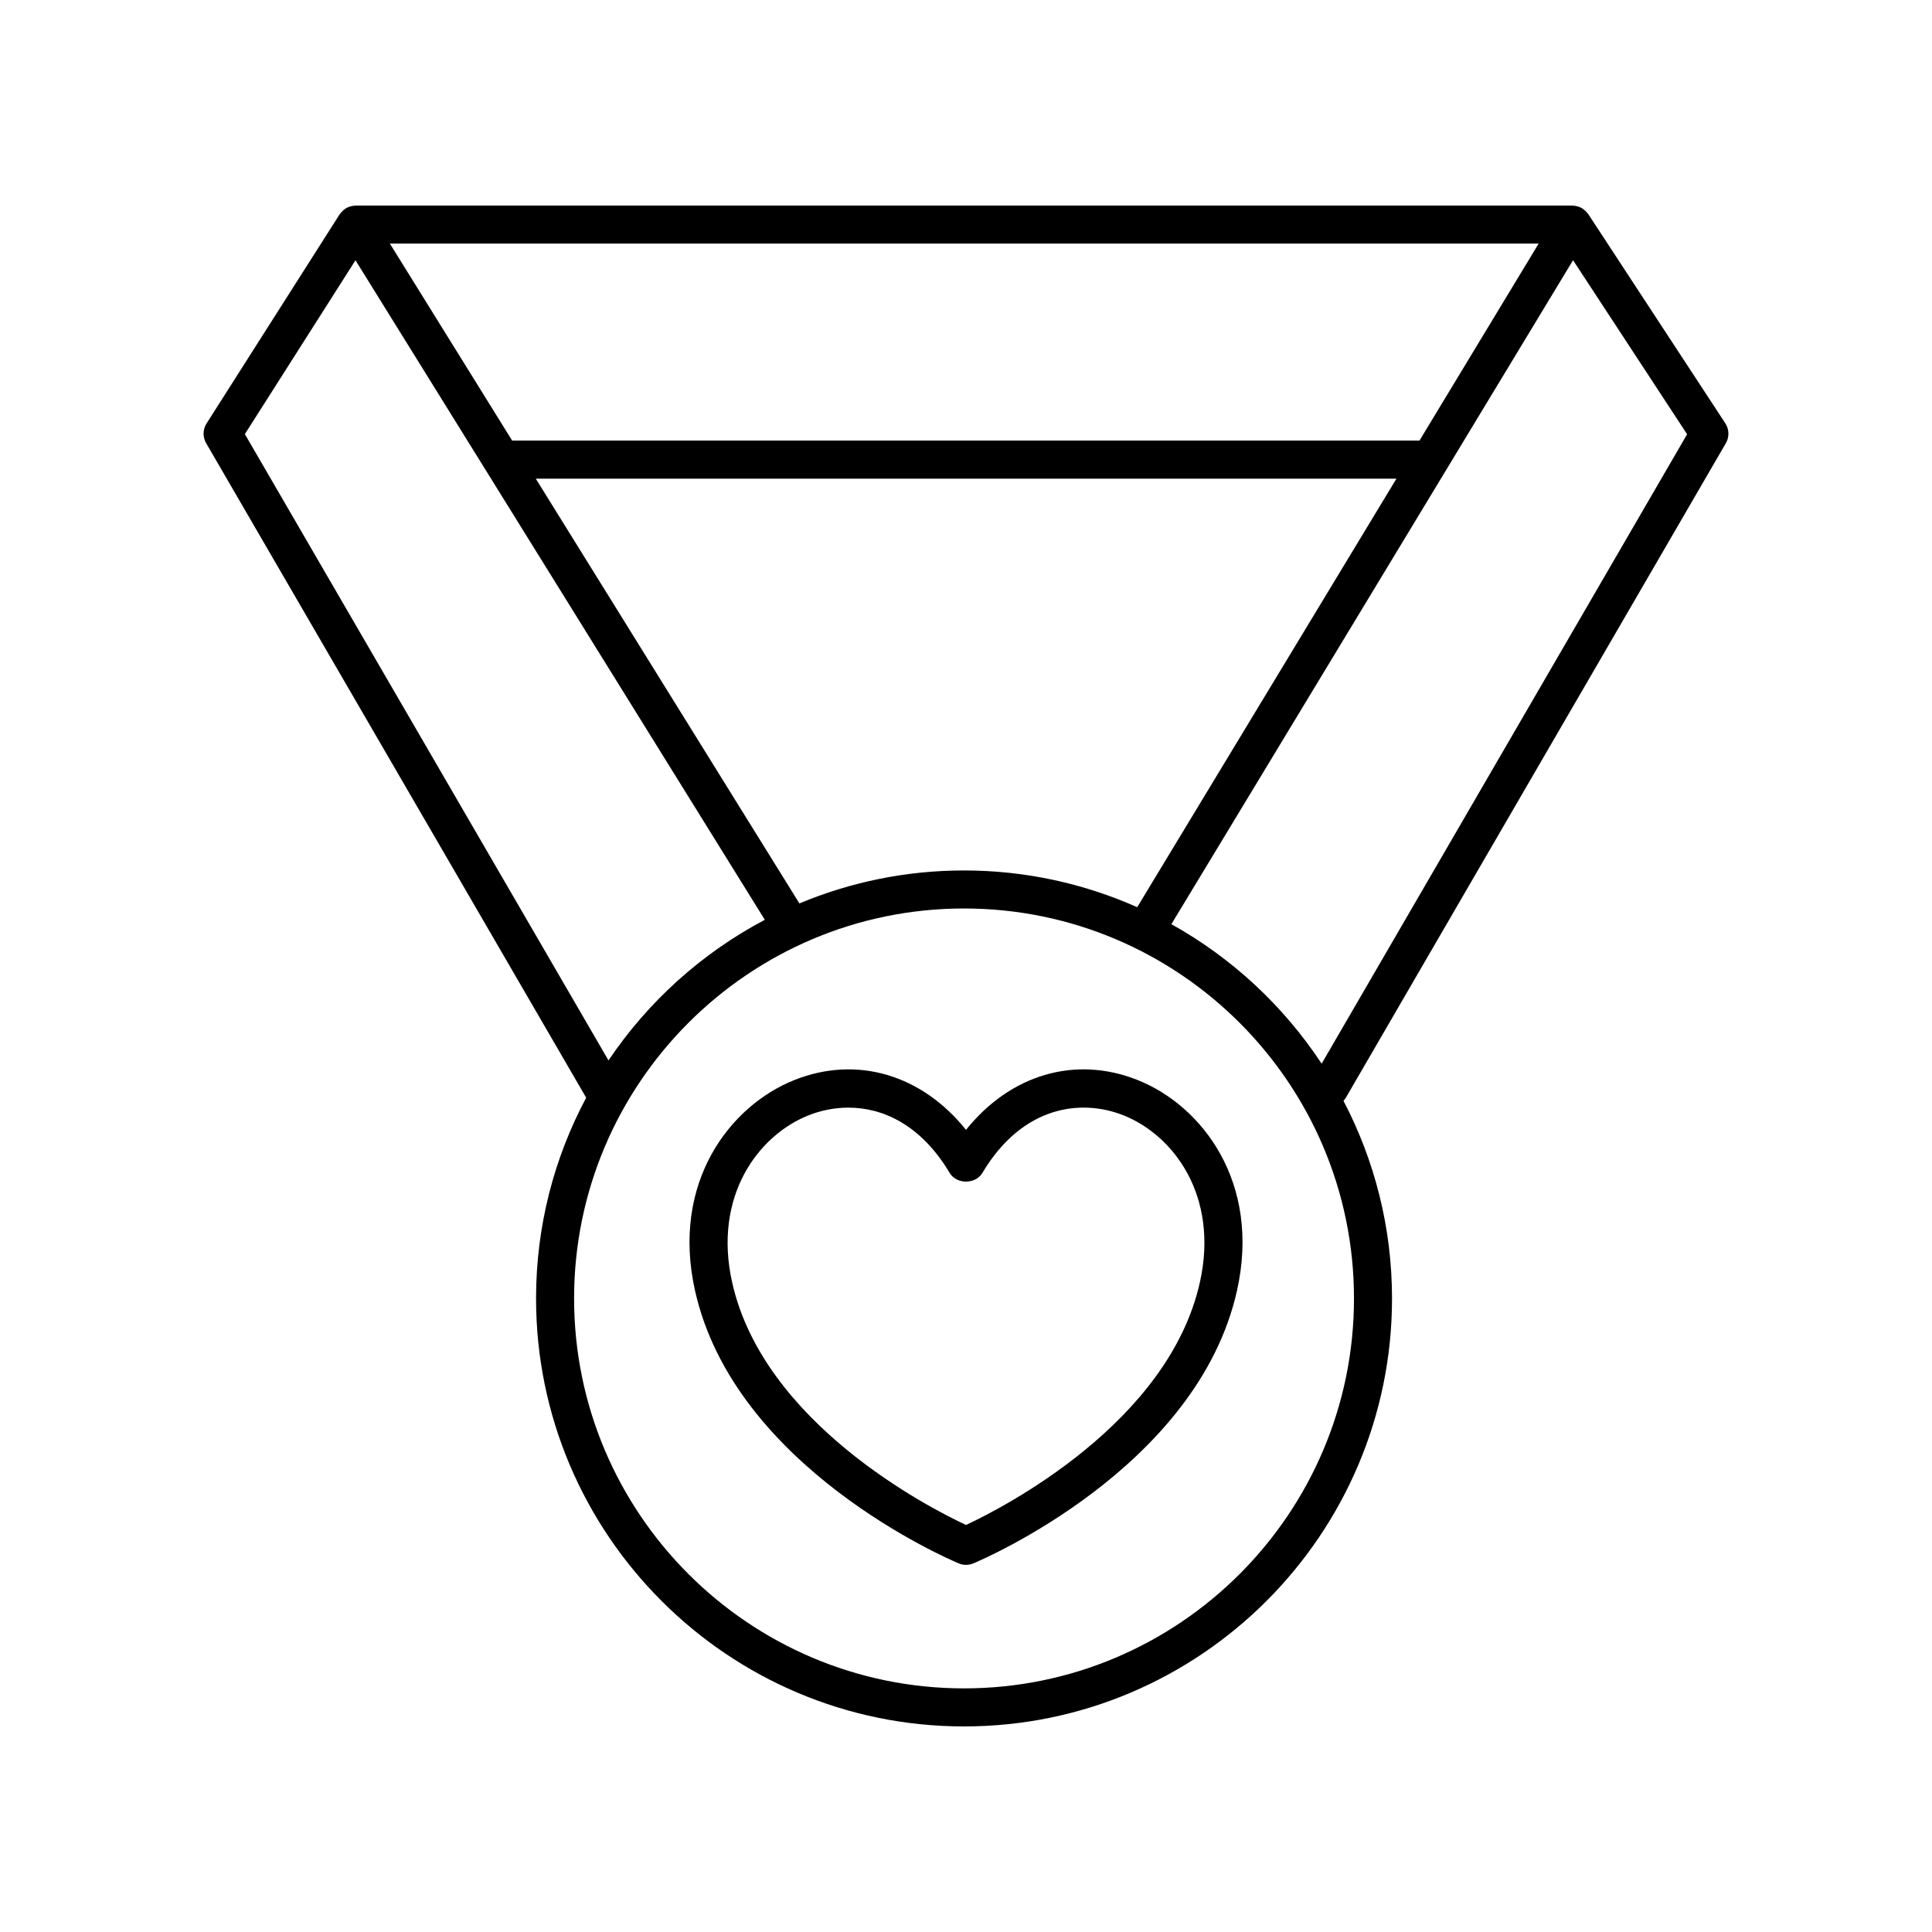 <?xml version="1.0" encoding="UTF-8"?>
<!-- Uploaded to: ICON Repo, www.svgrepo.com, Generator: ICON Repo Mixer Tools -->
<svg fill="#000000" width="800px" height="800px" version="1.1" viewBox="144 144 512 512" xmlns="http://www.w3.org/2000/svg">
 <g>
  <path d="m564.91 200.75c-0.027-0.039-0.066-0.07-0.094-0.109-0.059-0.082-0.133-0.148-0.195-0.23-0.34-0.43-0.734-0.789-1.18-1.086-0.055-0.035-0.082-0.094-0.137-0.125-0.027-0.016-0.055-0.016-0.082-0.027-0.5-0.293-1.051-0.48-1.629-0.586-0.137-0.023-0.266-0.039-0.402-0.051-0.164-0.02-0.324-0.062-0.492-0.062h-322.44c-0.176 0-0.344 0.047-0.52 0.066-0.148 0.016-0.293 0.027-0.441 0.055-0.57 0.113-1.109 0.309-1.605 0.602-0.027 0.016-0.062 0.016-0.094 0.035-0.062 0.039-0.09 0.102-0.148 0.141-0.438 0.297-0.824 0.66-1.156 1.086-0.062 0.082-0.137 0.148-0.195 0.23-0.027 0.043-0.07 0.074-0.098 0.117l-35.266 55.418c-1.008 1.59-1.047 3.609-0.102 5.234l100.71 173.45c-8.469 15.875-13.285 33.98-13.285 53.195 0 62.539 50.879 113.42 113.42 113.42 62.539 0 113.42-50.879 113.42-113.42 0-18.883-4.664-36.691-12.863-52.367 0.199-0.234 0.41-0.457 0.57-0.734l100.76-173.54c0.957-1.648 0.902-3.695-0.145-5.289zm-165.43 173.93c-15.453 0-30.191 3.117-43.629 8.738l-69.867-112.57h228.09l-68.699 113.57c-14.043-6.242-29.562-9.738-45.895-9.738zm120.69-113.91h-240.44l-32.414-52.223h304.45zm-311.28-1.723 29.316-46.07 108.48 174.78c-16.699 8.82-30.949 21.672-41.426 37.27zm190.59 332.39c-56.984 0-103.34-46.359-103.34-103.34 0-56.984 46.359-103.34 103.34-103.34s103.34 46.359 103.34 103.34c0.004 56.984-46.359 103.34-103.34 103.34zm94.77-165.55c-10.082-15.305-23.754-28.031-39.824-36.969l106.45-175.96 30.227 46.125z"/>
  <path d="m445.44 430.2c-16.57-6.574-33.738-1.375-45.438 13.227-11.699-14.594-28.867-19.801-45.441-13.227-17.168 6.824-32.746 27.191-26.383 55.785 10.453 46.992 67.457 71.312 69.879 72.324 0.621 0.262 1.281 0.395 1.945 0.395 0.66 0 1.32-0.129 1.945-0.391 2.422-1.012 59.418-25.332 69.879-72.324 6.363-28.598-9.215-48.965-26.387-55.789zm16.547 53.598c-8.305 37.312-52.168 59.742-61.984 64.34-9.82-4.594-53.684-27.027-61.988-64.34-5.086-22.836 6.941-38.938 20.27-44.23 3.207-1.273 6.801-2.035 10.543-2.035 9.164 0 19.25 4.562 26.848 17.312 1.816 3.051 6.84 3.051 8.656 0 10.699-17.965 26.324-19.676 37.391-15.277 13.324 5.293 25.352 21.395 20.266 44.23z"/>
 </g>
</svg>